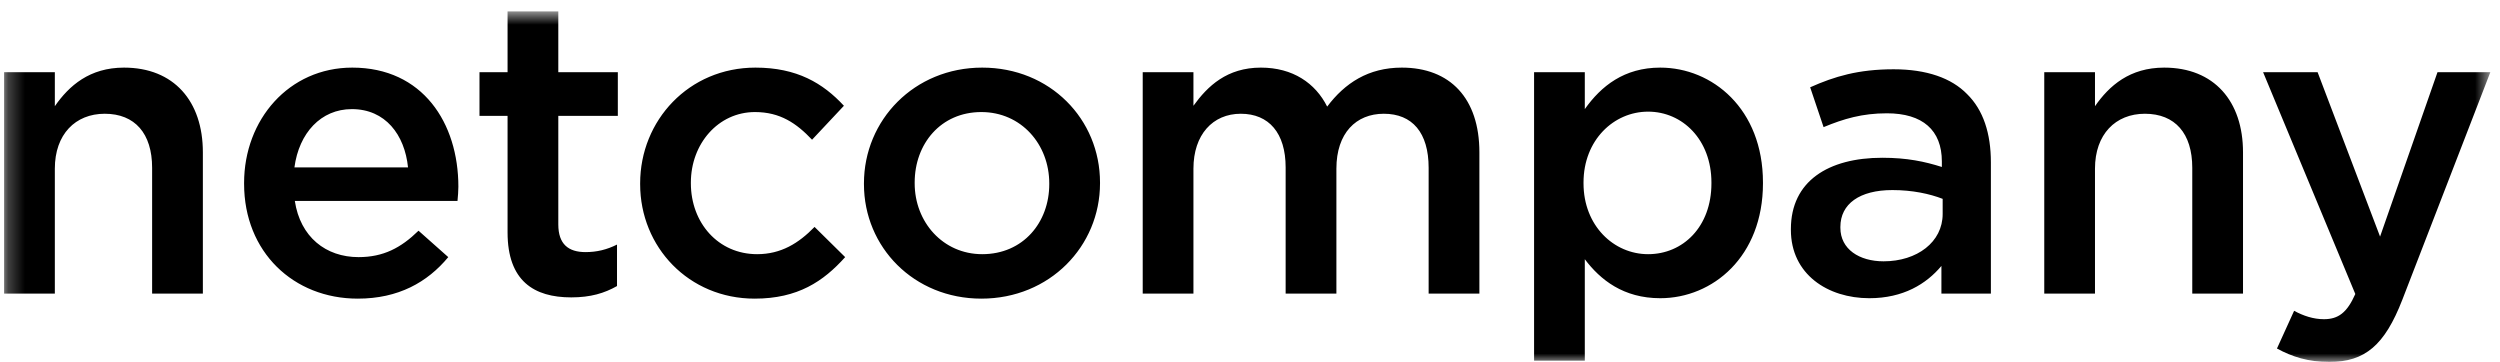 <svg width="152" height="22" viewBox="0 0 152 22" fill="none" xmlns="http://www.w3.org/2000/svg">
<mask id="mask0_128_4" style="mask-type:alpha" maskUnits="userSpaceOnUse" x="0" y="0" width="152" height="23">
<path d="M0.25 0.697H151.412V22.007H0.25V0.697Z" fill="white"/>
</mask>
<g mask="url(#mask0_128_4)">
<path fill-rule="evenodd" clip-rule="evenodd" d="M0.25 17.851H3.334V10.254C3.334 8.164 4.584 6.916 6.368 6.916C8.202 6.916 9.249 8.114 9.249 10.203V17.851H12.334V9.261C12.334 6.151 10.573 4.111 7.54 4.111C5.451 4.111 4.202 5.207 3.334 6.457V4.391H0.25V17.851ZM21.751 18.157C24.222 18.157 25.982 17.164 27.255 15.633L25.446 14.027C24.375 15.073 23.305 15.633 21.8 15.633C19.812 15.633 18.256 14.411 17.925 12.216H27.816C27.843 11.911 27.869 11.632 27.869 11.352C27.869 7.475 25.7 4.111 21.418 4.111C17.569 4.111 14.841 7.271 14.841 11.122V11.173C14.841 15.328 17.849 18.157 21.751 18.157ZM17.901 10.178C18.18 8.088 19.508 6.634 21.393 6.634C23.431 6.634 24.605 8.19 24.808 10.178H17.901ZM34.733 18.081C35.907 18.081 36.75 17.826 37.514 17.392V14.87C36.902 15.176 36.291 15.328 35.602 15.328C34.556 15.328 33.945 14.843 33.945 13.645V7.043H37.564V4.391H33.945V0.695H30.86V4.391H29.153V7.043H30.86V14.128C30.86 17.086 32.467 18.081 34.733 18.081ZM45.882 18.157C48.507 18.157 50.06 17.111 51.386 15.633L49.525 13.797C48.557 14.792 47.486 15.454 46.034 15.454C43.662 15.454 42.005 13.544 42.005 11.147V11.097C42.005 8.75 43.662 6.813 45.905 6.813C47.436 6.813 48.431 7.5 49.373 8.495L51.31 6.431C50.035 5.055 48.454 4.111 45.931 4.111C41.879 4.111 38.921 7.323 38.921 11.147V11.198C38.921 15.022 41.879 18.157 45.882 18.157ZM59.667 18.157C63.823 18.157 66.881 14.971 66.881 11.147V11.097C66.881 7.245 63.846 4.111 59.718 4.111C55.588 4.111 52.528 7.298 52.528 11.147V11.198C52.528 15.022 55.561 18.157 59.667 18.157ZM59.718 15.454C57.321 15.454 55.612 13.492 55.612 11.147V11.097C55.612 8.75 57.193 6.813 59.667 6.813C62.09 6.813 63.795 8.776 63.795 11.147V11.198C63.795 13.517 62.216 15.454 59.718 15.454ZM69.477 17.851H72.561V10.254C72.561 8.19 73.734 6.916 75.441 6.916C77.149 6.916 78.167 8.088 78.167 10.178V17.851H81.253V10.254C81.253 8.088 82.451 6.916 84.135 6.916C85.868 6.916 86.861 8.063 86.861 10.203V17.851H89.947V9.261C89.947 5.972 88.163 4.111 85.231 4.111C83.192 4.111 81.765 5.055 80.692 6.482C79.978 5.055 78.601 4.111 76.664 4.111C74.6 4.111 73.426 5.232 72.561 6.431V4.391H69.477V17.851ZM93.272 21.93H96.356V15.76C97.298 17.01 98.7 18.131 100.943 18.131C104.131 18.131 107.188 15.608 107.188 11.147V11.097C107.188 6.61 104.104 4.111 100.943 4.111C98.751 4.111 97.349 5.232 96.356 6.634V4.391H93.272V21.93ZM100.205 15.454C98.114 15.454 96.278 13.721 96.278 11.147V11.097C96.278 8.521 98.114 6.788 100.205 6.788C102.295 6.788 104.055 8.495 104.055 11.097V11.147C104.055 13.797 102.32 15.454 100.205 15.454ZM113.653 18.131C115.719 18.131 117.12 17.265 118.038 16.169V17.851H121.046V9.872C121.046 8.114 120.586 6.686 119.595 5.717C118.651 4.749 117.146 4.212 115.132 4.212C112.991 4.212 111.538 4.646 110.058 5.308L110.874 7.73C112.099 7.222 113.22 6.889 114.724 6.889C116.891 6.889 118.065 7.909 118.065 9.821V10.152C117.019 9.821 115.948 9.592 114.445 9.592C111.156 9.592 108.886 11.019 108.886 13.926V13.976C108.886 16.679 111.131 18.131 113.653 18.131ZM114.521 15.888C113.043 15.888 111.895 15.149 111.895 13.85V13.797C111.895 12.395 113.067 11.556 115.057 11.556C116.281 11.556 117.325 11.784 118.114 12.09V13.009C118.114 14.716 116.56 15.888 114.521 15.888ZM124.291 17.851H127.375V10.254C127.375 8.164 128.625 6.916 130.409 6.916C132.247 6.916 133.29 8.114 133.29 10.203V17.851H136.375V9.261C136.375 6.151 134.616 4.111 131.583 4.111C129.492 4.111 128.244 5.207 127.375 6.457V4.391H124.291V17.851ZM144.708 14.385L140.911 4.391H137.597L143.203 17.876C142.693 19.023 142.16 19.407 141.293 19.407C140.654 19.407 140.043 19.202 139.482 18.897L138.439 21.19C139.379 21.701 140.349 22.006 141.624 22.006C143.791 22.006 144.989 20.986 146.058 18.233L151.412 4.391H148.199L144.708 14.385Z" fill="black"/>
</g>
</svg>
